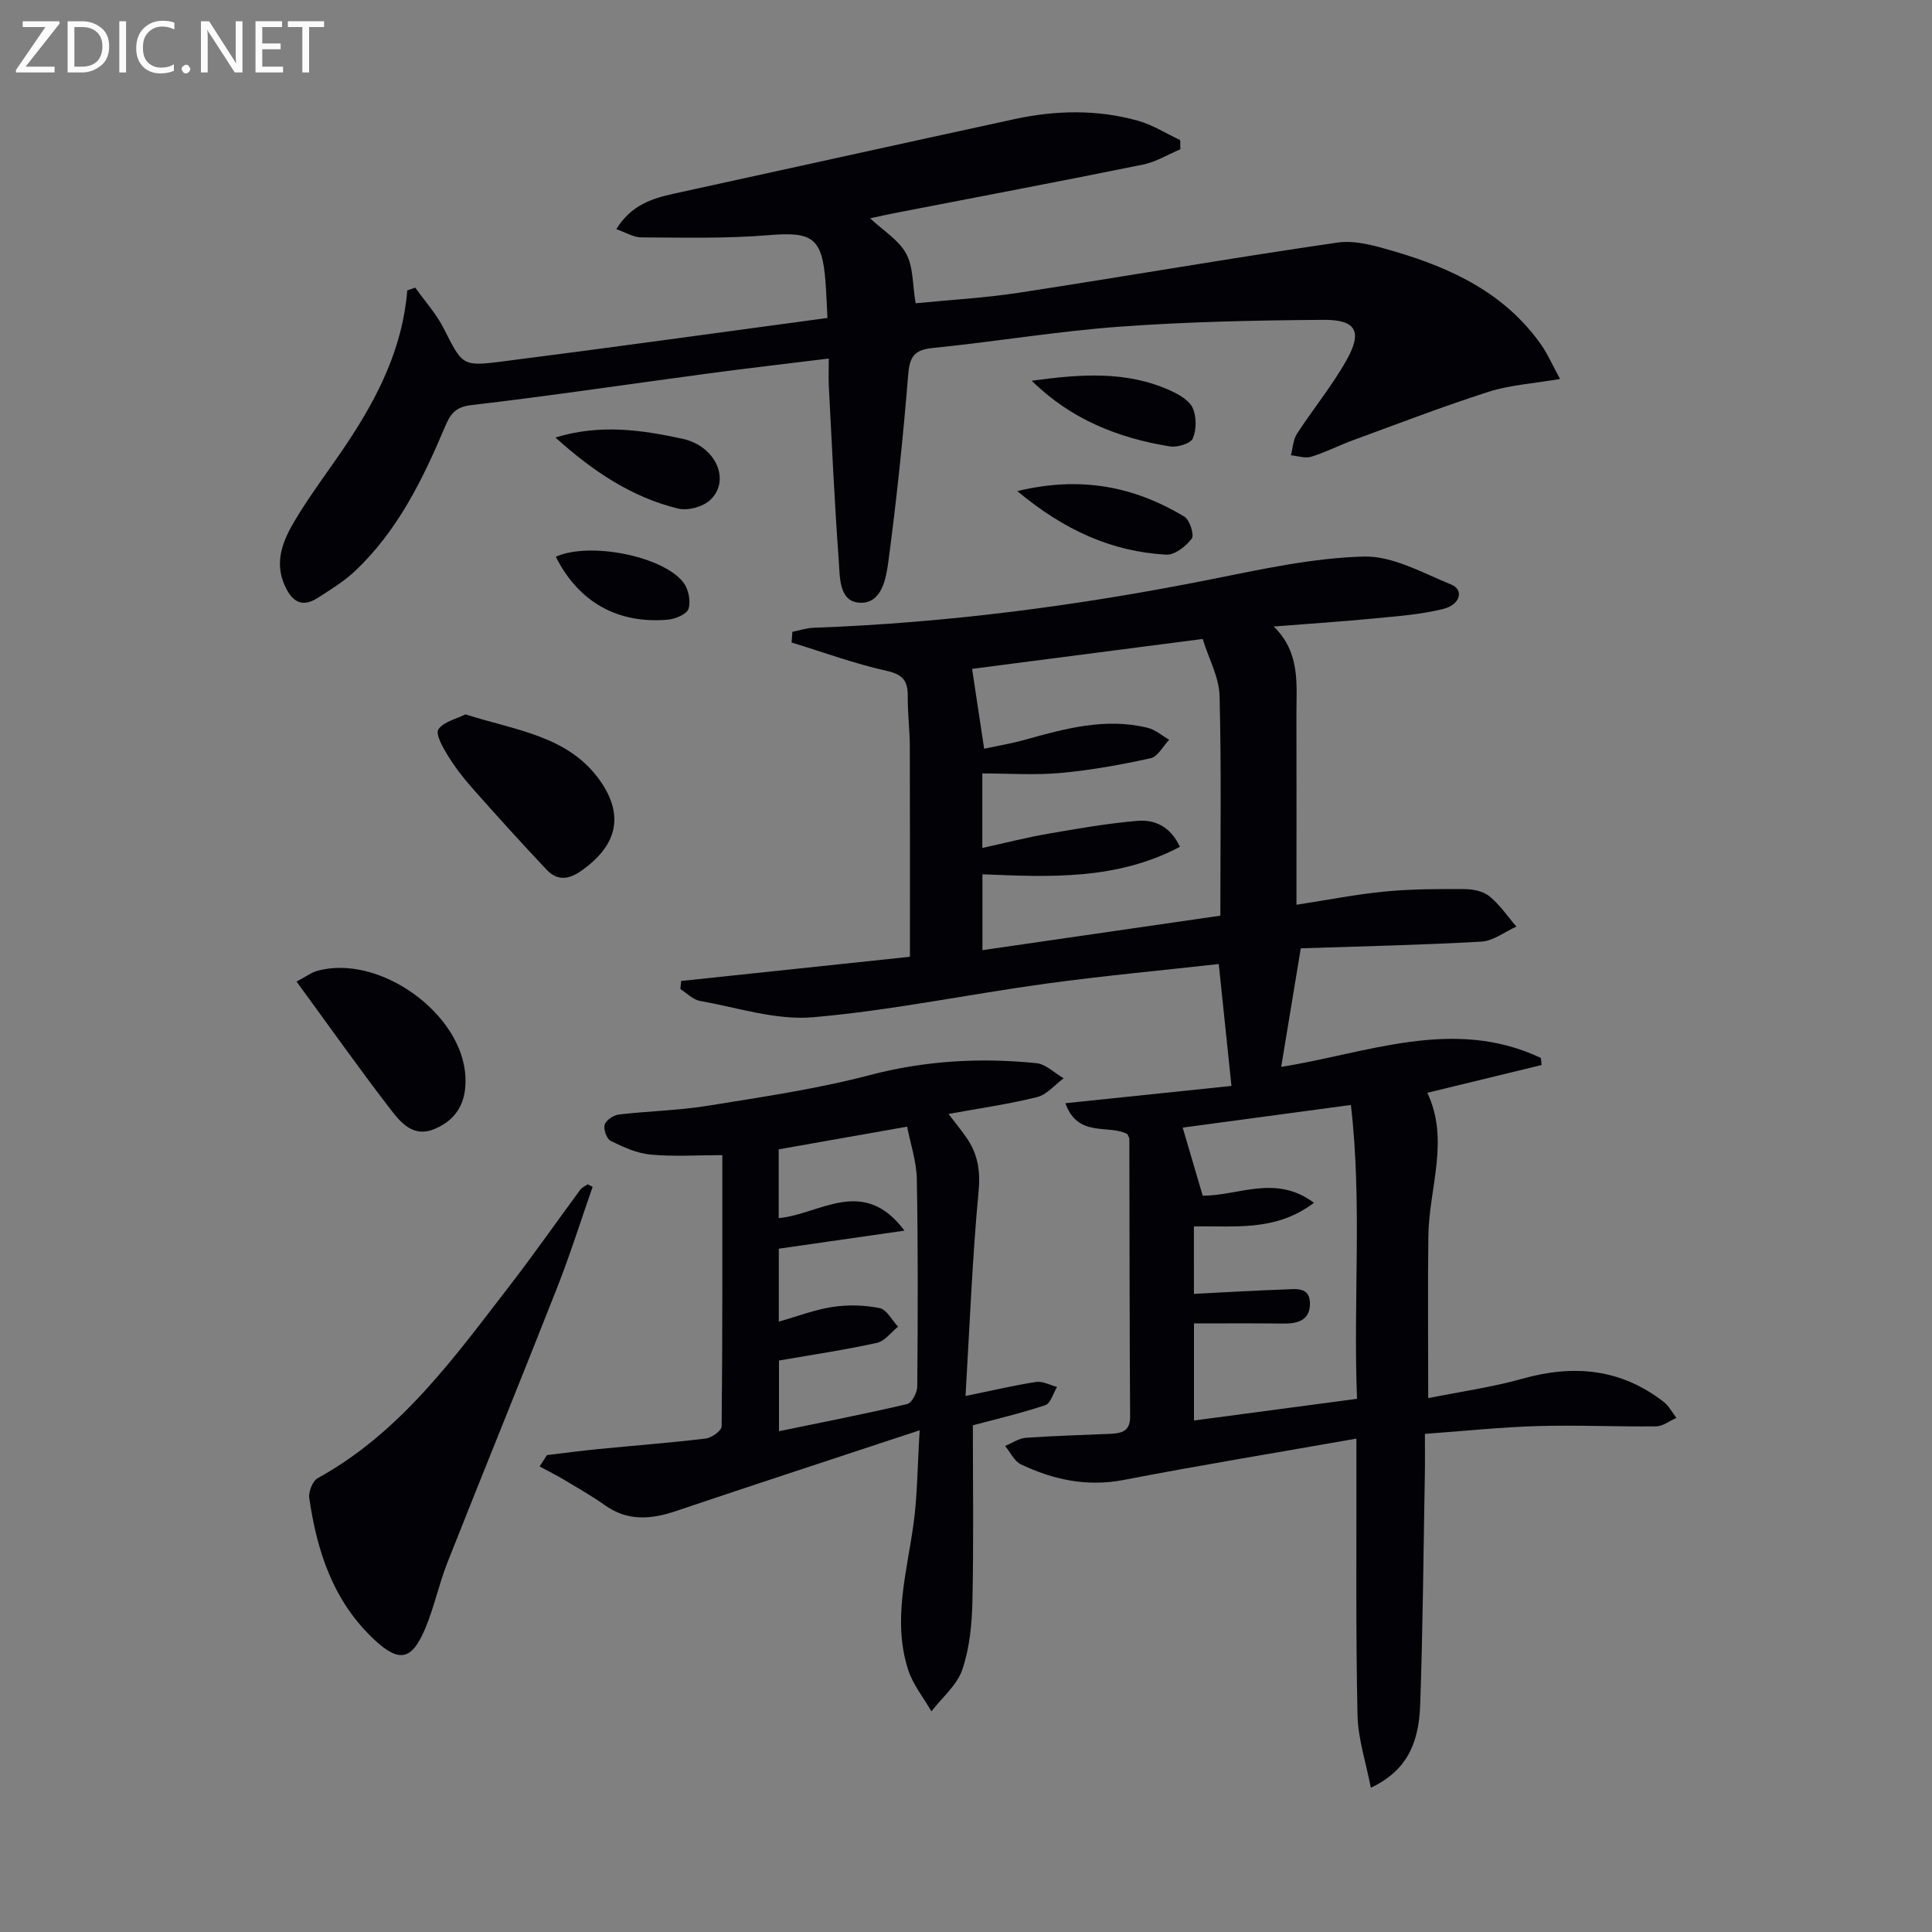 <svg enable-background="new 0 0 400 400" viewBox="0 0 400 400" xmlns="http://www.w3.org/2000/svg"><rect x="0" y="0" width="400" height="400" fill="#808080" stroke="none"/><g fill="#010106"><path d="m164.06 130.81c1.48-.29 2.95-.79 4.44-.84 27.62-1 54.91-4.59 82-9.98 10.53-2.1 21.18-4.47 31.83-4.76 6-.17 12.21 3.39 18.12 5.79 2.67 1.08 1.94 4.17-1.66 5.06-4.63 1.15-9.48 1.49-14.25 1.96-6.6.64-13.22 1.07-20.83 1.67 5.6 5.48 4.68 12.02 4.7 18.35.03 11 .01 21.99.01 32.99v6.27c6.64-1.02 12.46-2.18 18.33-2.74 5.44-.52 10.95-.54 16.42-.5 1.76.01 3.9.42 5.19 1.48 2.15 1.74 3.75 4.15 5.59 6.28-2.41 1.08-4.77 2.97-7.23 3.11-12.44.71-24.91.97-37.41 1.39-1.37 8.31-2.69 16.27-4.05 24.54 17.68-2.77 35.64-10.43 53.76-1.84.05.49.1.97.15 1.46-7.74 1.88-15.48 3.76-23.66 5.75 4.65 9.8.36 19.67.22 29.58-.15 10.78-.03 21.57-.03 33.64 6.48-1.31 13.13-2.23 19.53-4.03 10.62-2.98 20.38-2.07 29.23 4.82 1.08.84 1.76 2.19 2.63 3.3-1.4.61-2.8 1.73-4.21 1.75-8.16.1-16.33-.3-24.48-.06-7.62.22-15.23 1.03-23.39 1.62 0 3.05.04 5.67-.01 8.29-.29 15.97-.41 31.95-.97 47.91-.3 8.73-3.42 13.83-10.21 17.07-1.01-5.23-2.65-10.11-2.76-15.02-.37-16.99-.2-33.98-.23-50.98 0-1.76 0-3.52 0-6.29-16.64 2.93-32.46 5.52-48.2 8.56-7.6 1.46-14.53-.04-21.24-3.22-1.39-.66-2.21-2.51-3.29-3.82 1.43-.59 2.83-1.58 4.29-1.69 5.8-.42 11.61-.55 17.42-.82 2.28-.11 4.19-.4 4.17-3.58-.13-19.16-.11-38.31-.16-57.47 0-.3-.24-.59-.41-1.01-3.88-2.08-10.25.86-12.83-6.39 11.99-1.25 23.41-2.44 34.38-3.58-.89-8.57-1.73-16.61-2.63-25.24-11.82 1.32-23.83 2.43-35.76 4.06-16.1 2.21-32.08 5.56-48.24 6.96-7.66.66-15.64-2-23.43-3.39-1.45-.26-2.7-1.6-4.04-2.45.06-.56.11-1.11.17-1.67 15.81-1.67 31.62-3.35 47.36-5.01 0-14.55.03-28.99-.02-43.43-.01-3.49-.46-6.97-.43-10.46.03-3.12-.9-4.54-4.33-5.3-6.68-1.48-13.16-3.87-19.72-5.88.05-.73.11-1.47.17-2.21zm84.94 1.48c-16.61 2.15-32.22 4.18-47.74 6.19.83 5.51 1.64 10.82 2.5 16.54 2.96-.64 5.73-1.1 8.41-1.85 8.35-2.33 16.71-4.63 25.46-2.48 1.58.39 2.96 1.63 4.43 2.47-1.26 1.32-2.34 3.49-3.82 3.82-6.14 1.35-12.37 2.48-18.63 3.05-5.38.49-10.84.1-16.23.1v15.43c4.8-1.05 9.11-2.16 13.48-2.92 6.18-1.07 12.38-2.16 18.62-2.69 3.5-.29 6.79 1.06 8.81 5.37-13.06 6.92-26.95 6.27-40.89 5.69v15.71c16.57-2.4 32.79-4.75 49.26-7.14 0-15.31.23-30.43-.16-45.54-.1-3.78-2.18-7.52-3.5-11.75zm-1.81 135.59c6.56-.33 12.68-.7 18.81-.91 2.24-.08 5.2-.62 5.21 2.9.02 3.47-2.5 4.2-5.53 4.16-6.1-.08-12.2-.03-18.48-.03v20.1c11.29-1.5 22.36-2.98 33.76-4.49-.82-20.44 1.09-40.51-1.27-60.84-12.21 1.65-23.62 3.18-34.83 4.69 1.42 4.83 2.8 9.5 4.15 14.09 7.38.05 15.02-4.48 23.03 1.47-7.99 6.07-16.52 4.7-24.86 4.91.01 4.61.01 9.05.01 13.95z"/><path d="m171.59 74.23c-8.83 1.09-17.03 2.03-25.21 3.13-16.29 2.18-32.55 4.62-48.88 6.52-3.45.4-4.37 2.12-5.44 4.64-4.62 10.92-9.83 21.52-18.64 29.78-2.27 2.13-5.01 3.79-7.65 5.49-3.44 2.22-5.46.53-6.88-2.71-2.14-4.89-.24-9.28 2.12-13.25 3.31-5.56 7.29-10.72 10.88-16.11 6.38-9.59 11.48-19.74 12.43-31.59.55-.19 1.1-.39 1.65-.58 1.98 2.78 4.32 5.37 5.86 8.38 3.89 7.62 3.78 7.98 11.94 6.94 22.39-2.85 44.75-5.97 67.55-9.04-.14-2.65-.23-5.07-.41-7.48-.69-9.19-2.75-10.42-11.82-9.66-8.73.73-17.55.49-26.34.46-1.6-.01-3.2-1.03-5.15-1.7 3.08-5 7.4-6.37 12-7.37 23.47-5.12 46.93-10.32 70.41-15.41 8.53-1.85 17.15-2.04 25.6.33 3.05.85 5.84 2.65 8.74 4.01.01.63.02 1.27.03 1.9-2.58 1.08-5.06 2.62-7.75 3.17-17.08 3.46-34.2 6.7-51.31 10.02-1.62.31-3.22.68-5.17 1.1 2.74 2.57 5.92 4.49 7.46 7.31 1.49 2.71 1.3 6.35 1.96 10.28 6.81-.68 14.21-1.08 21.5-2.2 21.97-3.37 43.87-7.18 65.87-10.37 3.74-.54 7.91.71 11.68 1.81 12.01 3.51 23.05 8.73 30.51 19.42 1.29 1.84 2.19 3.95 3.86 7.01-5.52.95-10.31 1.23-14.74 2.64-9.44 3.02-18.7 6.59-28.01 10-2.95 1.08-5.78 2.54-8.78 3.47-1.25.38-2.79-.18-4.19-.31.4-1.49.45-3.21 1.25-4.44 3.33-5.15 7.28-9.93 10.27-15.26 3.33-5.94 1.99-8.39-4.76-8.34-14.1.1-28.22.39-42.28 1.42-12.91.94-25.72 3.12-38.61 4.4-3.84.38-4.81 1.79-5.11 5.53-1.04 12.89-2.38 25.76-4.09 38.58-.47 3.54-1.34 8.86-5.92 8.64-4.42-.21-4.11-5.45-4.37-8.87-.89-12.09-1.43-24.21-2.07-36.31-.06-1.66.01-3.29.01-5.38z"/><path d="m190.41 296.12c-17.76 5.87-34.13 11.22-50.44 16.72-5.16 1.74-9.98 2.16-14.7-1.18-2.71-1.92-5.61-3.57-8.46-5.28-1.66-.99-3.39-1.85-5.09-2.77.51-.78 1.02-1.56 1.53-2.35 3.53-.42 7.05-.9 10.59-1.24 7.44-.73 14.89-1.3 22.3-2.19 1.22-.15 3.26-1.63 3.27-2.51.19-18.61.14-37.23.14-56.16-5.32 0-10.14.33-14.89-.12-2.82-.27-5.63-1.55-8.22-2.83-.83-.41-1.54-2.41-1.25-3.36.28-.93 1.84-1.97 2.94-2.1 6.09-.72 12.27-.83 18.31-1.8 11.27-1.82 22.62-3.47 33.63-6.36 11.46-3.01 22.88-3.64 34.48-2.48 1.97.2 3.78 2.05 5.67 3.14-1.82 1.34-3.47 3.38-5.5 3.89-5.89 1.47-11.93 2.32-18.34 3.49 1.28 1.68 2.5 3.19 3.62 4.77 2.39 3.37 3.01 6.86 2.61 11.2-1.3 13.85-1.84 27.78-2.71 42.43 5.36-1.1 9.96-2.2 14.61-2.91 1.36-.21 2.89.66 4.34 1.03-.8 1.31-1.33 3.41-2.45 3.78-5.09 1.7-10.35 2.92-14.98 4.16 0 11.9.18 24.16-.09 36.4-.1 4.76-.58 9.71-2.09 14.17-1.1 3.24-4.19 5.79-6.4 8.66-1.64-2.86-3.84-5.55-4.82-8.62-3.25-10.08-.3-20.04 1.1-30.05.82-5.89.81-11.89 1.29-19.53zm-29.13-14.44v14.64c9.11-1.88 17.87-3.59 26.55-5.63.96-.22 2.07-2.37 2.08-3.63.12-14.31.17-28.63-.09-42.94-.07-3.66-1.32-7.31-2.01-10.86-9.42 1.67-18 3.18-26.59 4.7v14.24c8.54-.78 17.5-8.84 26.04 2.59-9.25 1.33-17.52 2.52-26.02 3.74v15.1c3.84-1.09 7.43-2.48 11.14-3.04 3.18-.48 6.59-.4 9.74.24 1.47.3 2.56 2.51 3.81 3.85-1.45 1.15-2.74 2.99-4.37 3.34-6.6 1.46-13.3 2.45-20.28 3.66z"/><path d="m122.7 245.71c-2.44 6.98-4.66 14.04-7.36 20.91-7.47 18.99-15.2 37.89-22.7 56.87-1.76 4.46-2.74 9.24-4.59 13.65-2.8 6.67-5.42 7.13-10.58 2.31-8.47-7.93-11.85-18.25-13.44-29.31-.19-1.29.69-3.52 1.75-4.1 17.2-9.48 28.29-25.01 39.88-40.03 4.98-6.45 9.64-13.14 14.49-19.7.35-.48 1-.74 1.51-1.1.34.17.69.33 1.04.5z"/><path d="m96.38 147.9c10.37 3.34 21.3 4.4 27.87 13.75 5.17 7.37 3.35 13.63-4.04 18.73-2.7 1.87-4.97 1.87-7.05-.33-5.24-5.55-10.36-11.21-15.42-16.93-1.87-2.11-3.61-4.39-5.08-6.79-1.01-1.65-2.54-4.38-1.9-5.32 1.08-1.59 3.68-2.14 5.62-3.11z"/><path d="m61.4 203.23c2.11-1.13 3.05-1.86 4.11-2.17 12.81-3.73 30.22 8.68 30.85 21.87.24 5.03-1.57 8.73-6.28 10.77-4.44 1.93-7.06-1.21-9.2-3.99-6.55-8.51-12.75-17.28-19.48-26.48z"/><path d="m115 90.58c9.32-2.85 17.89-1.54 26.2.24 7.22 1.54 10.16 8.89 5.71 12.81-1.53 1.35-4.56 2.15-6.53 1.66-9.53-2.34-17.51-7.61-25.38-14.71z"/><path d="m210.62 101.68c13.29-3.21 24.29-.89 34.57 5.27 1.12.67 2.12 3.79 1.55 4.56-1.2 1.6-3.54 3.43-5.31 3.33-11.25-.64-21.07-5.05-30.81-13.16z"/><path d="m213.61 78.83c9.83-1.34 19.51-2.16 28.74 2.05 1.75.8 3.87 2.01 4.58 3.58.81 1.8.8 4.47.04 6.29-.45 1.07-3.19 1.92-4.7 1.68-10.77-1.72-20.6-5.65-28.66-13.6z"/><path d="m115.07 115.27c7.01-3.17 22.32-.12 26.47 5.39 1.02 1.36 1.5 3.81 1.01 5.38-.34 1.11-2.7 2.11-4.23 2.25-10.43.93-18.52-3.63-23.25-13.02z"/></g><path d="m12.4 4.8-7.1 9h6v1.2h-8v-.5l6.1-8.9h-4.7v-1.2h7.6v.4z" fill="#fafbfa"/><path d="m14 14v-9.6h3c1.6 0 2.9.5 4 1.4s1.6 2.2 1.6 3.8-.5 3-1.6 3.9-2.4 1.5-4 1.5h-3zm1.4-8.4v8.2h1.6c1.3 0 2.4-.4 3.1-1.1s1.1-1.8 1.1-3.1-.4-2.3-1.2-3-1.8-1-3.1-1z" fill="#fafbfa"/><path d="m26.1 4.4v10.6h-1.4v-10.6z" fill="#fafbfa"/><path d="m36.1 14.6c-.8.4-1.8.6-2.9.6-1.5 0-2.7-.5-3.6-1.4s-1.4-2.2-1.4-3.8c0-1.7.5-3.1 1.5-4.1s2.3-1.6 3.9-1.6c1 0 1.8.1 2.5.4v1.4c-.8-.4-1.6-.6-2.5-.6-1.2 0-2.1.4-2.9 1.2s-1.1 1.8-1.1 3.2c0 1.3.3 2.3 1 3s1.6 1.1 2.7 1.1c1 0 2-.2 2.7-.7v1.3z" fill="#fafbfa"/><path d="m37.6 14.3c0-.2.1-.5.3-.6s.4-.3.6-.3c.3 0 .5.1.6.3s.3.4.3.6-.1.4-.3.6-.4.3-.6.3c-.3 0-.5-.1-.6-.3s-.3-.4-.3-.6z" fill="#fafbfa"/><path d="m50.2 15h-1.6l-5.3-8.2c-.2-.2-.3-.5-.4-.7 0 .2.1.7.1 1.5v7.4h-1.4v-10.6h1.7l5.2 8.1c.2.4.4.6.4.7 0-.3-.1-.8-.1-1.5v-7.3h1.4z" fill="#fafbfa"/><path d="m58.6 15h-5.7v-10.6h5.5v1.2h-4.1v3.4h3.8v1.2h-3.8v3.6h4.3z" fill="#fafbfa"/><path d="m67.1 5.6h-3.1v9.4h-1.4v-9.4h-3v-1.2h7.5z" fill="#fafbfa"/></svg>
